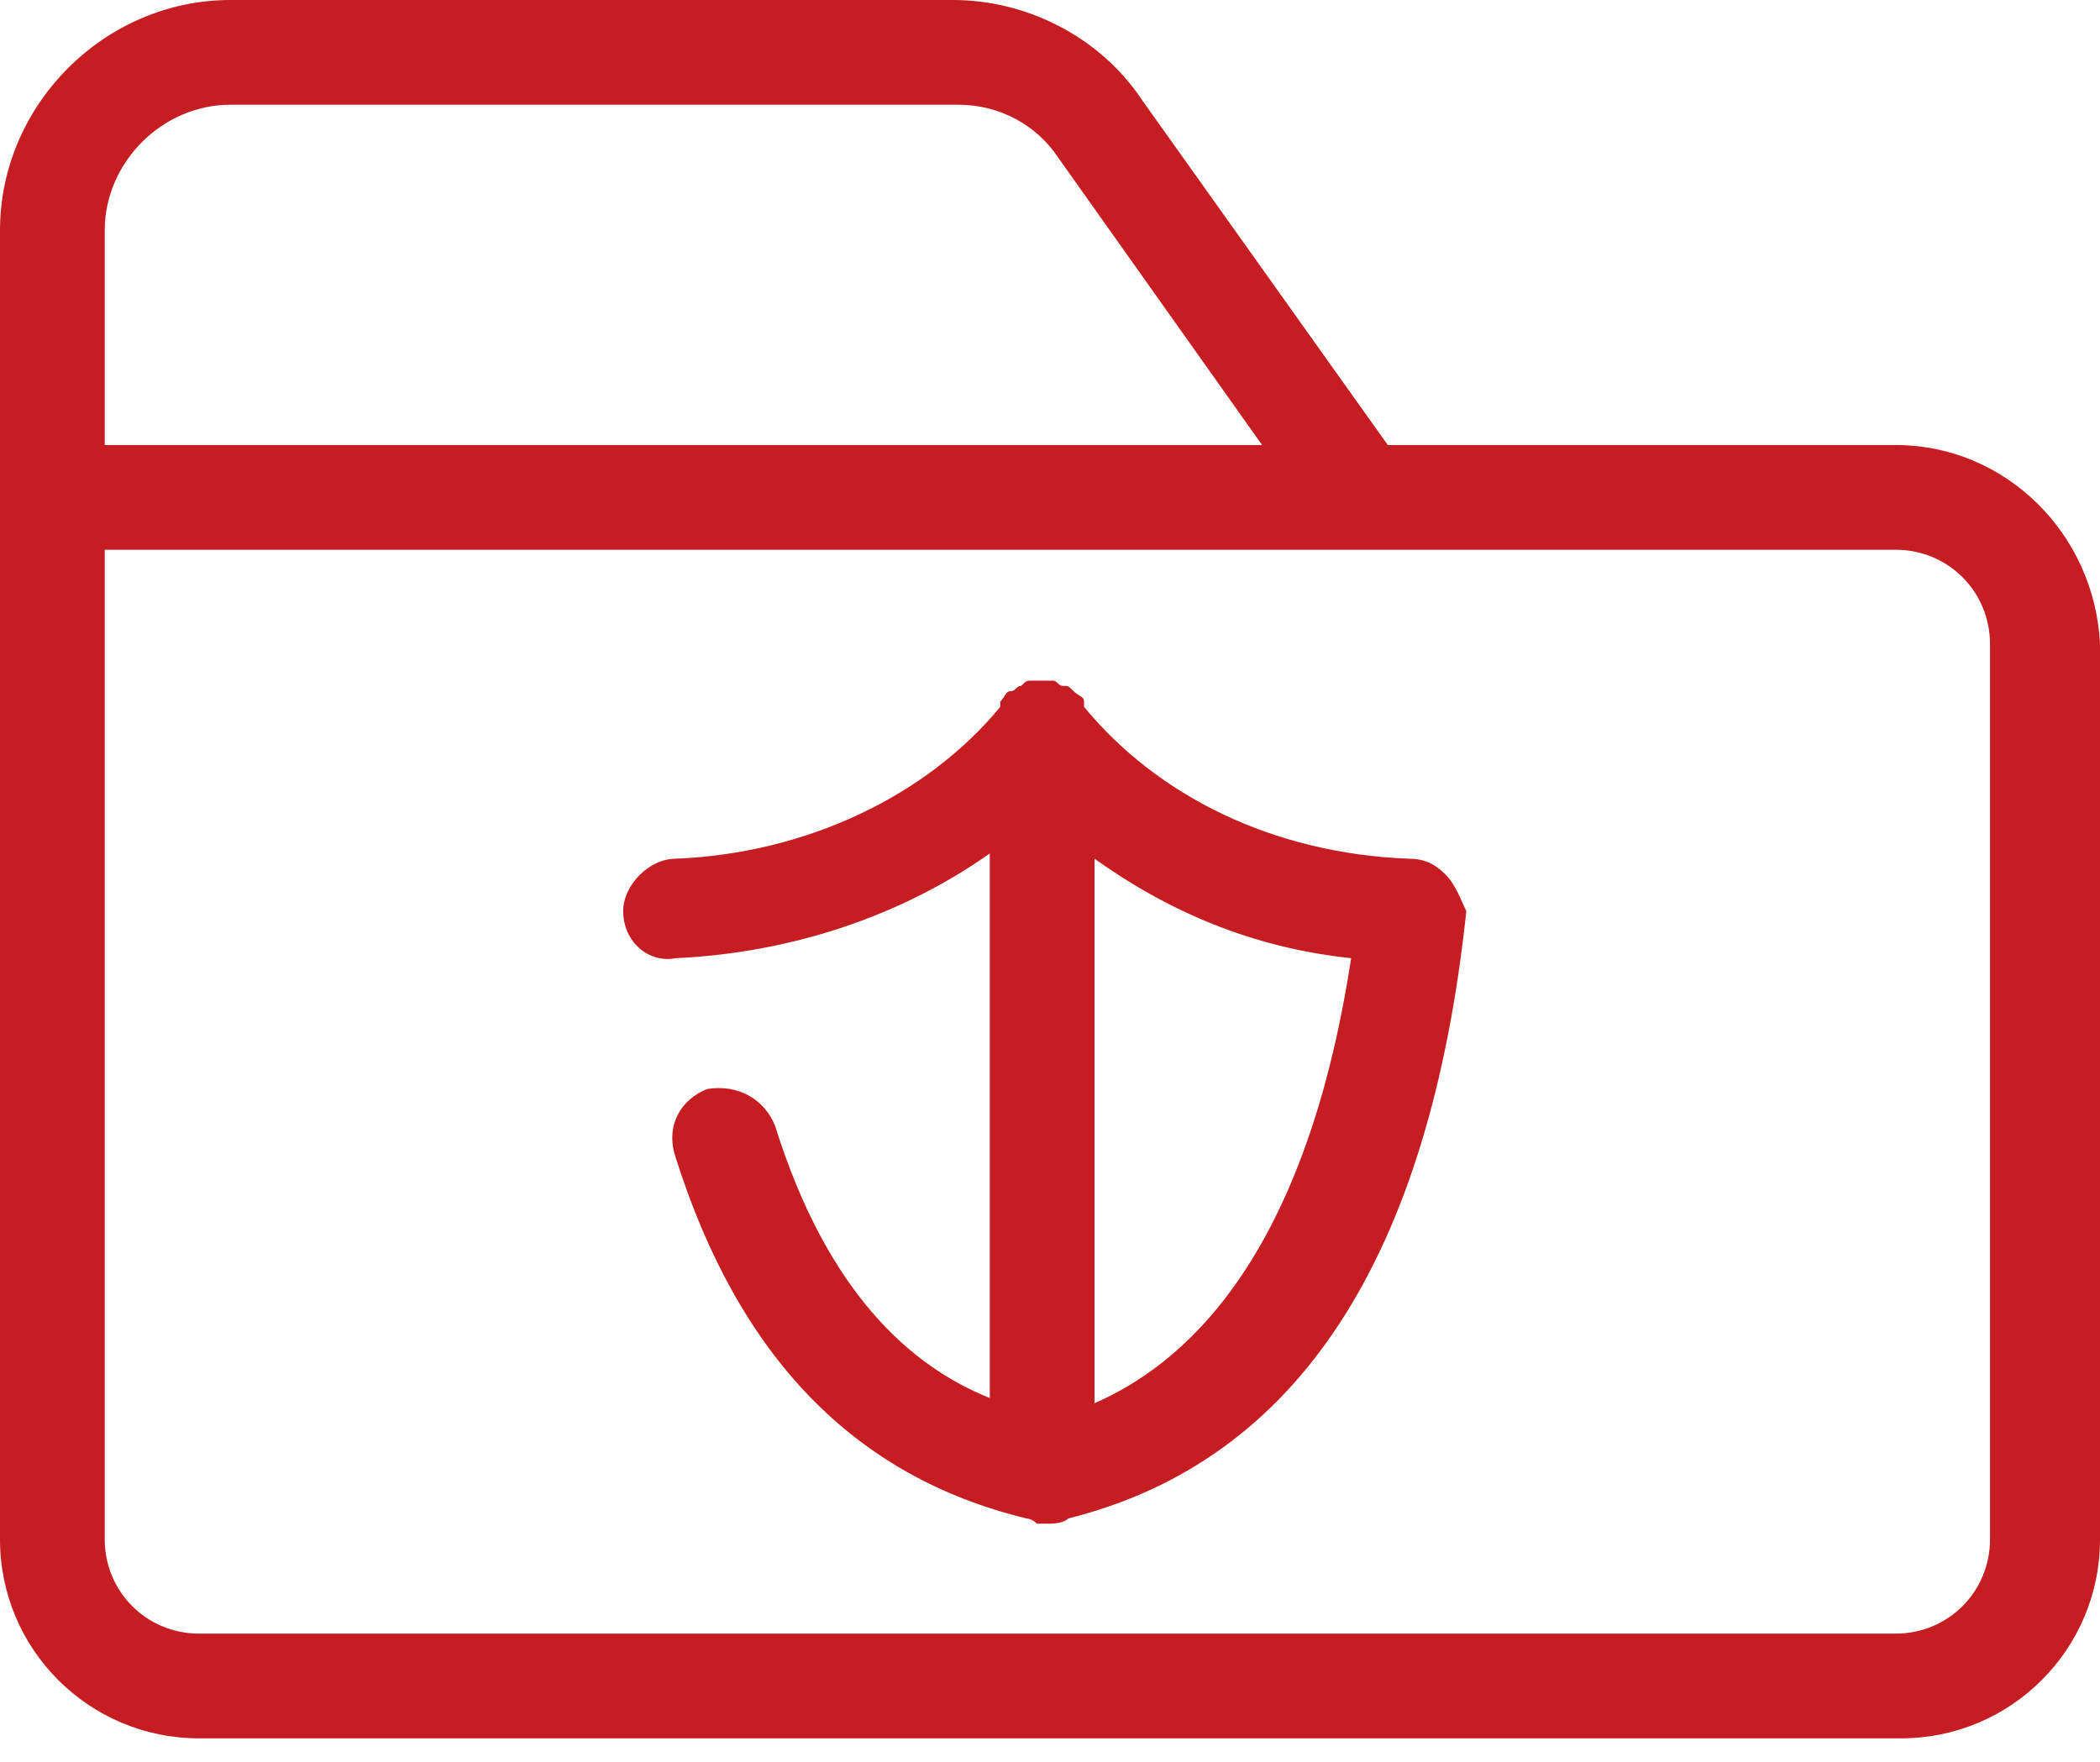 <svg width="56" height="47" viewBox="0 0 56 47" fill="none" xmlns="http://www.w3.org/2000/svg">
<path d="M50.554 11.87H37.008L30.444 2.653C29.327 0.978 27.372 0 25.416 0H6.145C2.793 0 0 2.793 0 6.145V41.057C0 43.99 2.374 46.364 5.307 46.364H50.693C53.626 46.364 56 43.99 56 41.057V17.177C55.86 14.244 53.486 11.87 50.554 11.87ZM2.793 6.145C2.793 4.329 4.329 2.793 6.145 2.793H25.556C26.673 2.793 27.651 3.352 28.209 4.19L33.656 11.87H2.793V6.145ZM53.067 41.057C53.067 42.454 51.95 43.571 50.554 43.571H5.307C3.91 43.571 2.793 42.454 2.793 41.057V14.663H36.309H50.554C51.95 14.663 53.067 15.78 53.067 17.177V41.057Z" fill="#C51D21"/>
<path d="M38.544 23.322C38.264 23.042 37.985 22.903 37.566 22.903C33.935 22.763 30.863 21.227 28.908 18.853C28.908 18.853 28.908 18.853 28.908 18.713C28.908 18.573 28.768 18.573 28.628 18.434C28.489 18.294 28.489 18.294 28.349 18.294C28.21 18.294 28.21 18.154 28.07 18.154C27.93 18.154 27.791 18.154 27.791 18.154C27.651 18.154 27.651 18.154 27.511 18.154C27.372 18.154 27.372 18.154 27.232 18.294C27.092 18.294 27.092 18.434 26.953 18.434C26.813 18.434 26.813 18.573 26.673 18.713C26.673 18.713 26.673 18.713 26.673 18.853C24.718 21.227 21.506 22.763 18.015 22.903C17.317 22.903 16.619 23.601 16.619 24.299C16.619 25.137 17.317 25.696 18.015 25.556C21.087 25.416 24.02 24.439 26.394 22.763V37.287C24.299 36.449 22.065 34.494 20.668 30.025C20.389 29.327 19.691 28.908 18.853 29.047C18.155 29.327 17.736 30.025 18.015 30.863C19.691 36.169 22.763 39.382 27.372 40.499C27.372 40.499 27.511 40.499 27.651 40.638C27.791 40.638 27.93 40.638 27.93 40.638C28.07 40.638 28.349 40.638 28.489 40.499C34.633 38.962 38.125 33.516 39.102 24.299C38.963 24.02 38.823 23.601 38.544 23.322ZM29.187 37.426V22.903C31.142 24.299 33.377 25.277 36.03 25.556C34.773 33.795 31.422 36.449 29.187 37.426Z" fill="#C51D21"/>
</svg>
